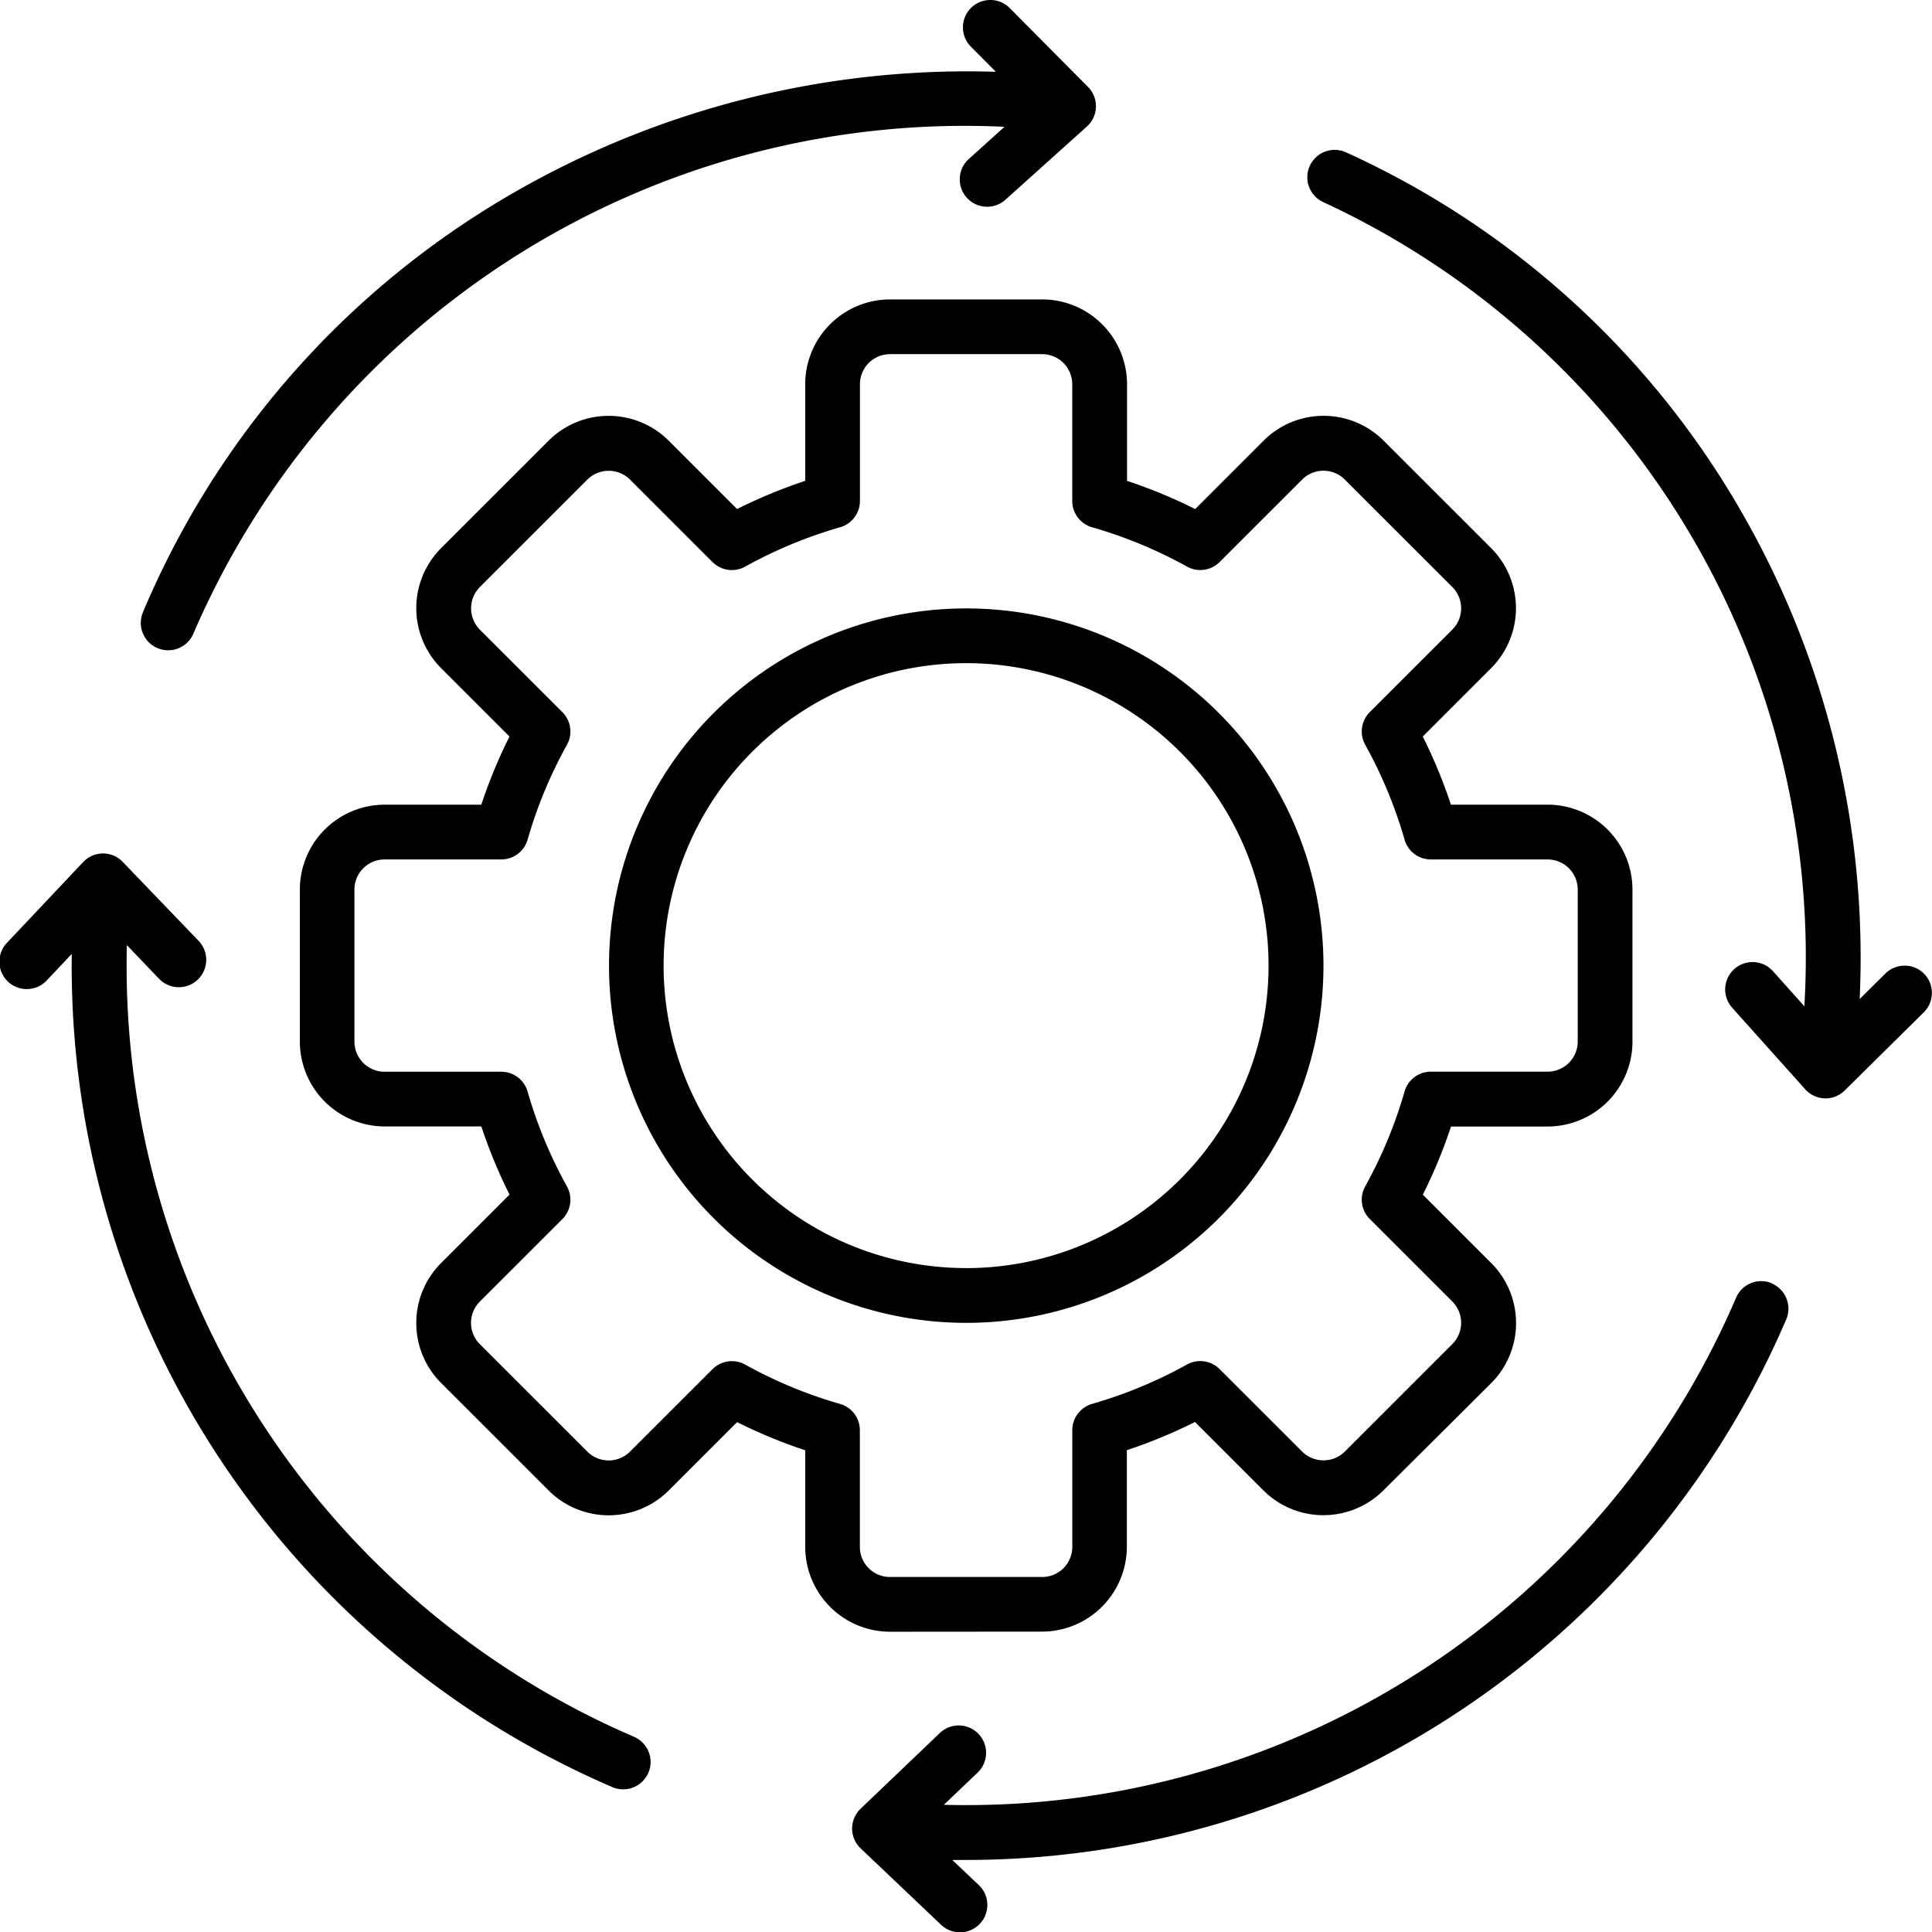 <?xml version="1.0" encoding="UTF-8"?> <svg xmlns="http://www.w3.org/2000/svg" width="48" height="48" viewBox="0 0 48 48"><path id="Implementation_Support" data-name="Implementation Support" d="M12.682,24.209a21.752,21.752,0,0,1,9.107-10.361,22.569,22.569,0,0,1,12.083-3.064l-.621-.625a.68.68,0,0,1,.966-.958l1.944,1.958a.68.68,0,0,1-.028.985L34.11,13.962a.68.68,0,1,1-.91-1.012l.887-.8A20.871,20.871,0,0,0,13.935,24.741a.68.68,0,0,1-1.253-.531Zm12.2,27.941a20.851,20.851,0,0,1-12.6-19.669l.8.837a.68.68,0,0,0,.982-.943l-1.885-1.962a.68.68,0,0,0-.491-.209h0a.68.68,0,0,0-.492.214L9.3,32.427a.68.68,0,0,0,.99.933l.623-.66A22.206,22.206,0,0,0,24.344,53.4a.68.68,0,1,0,.539-1.249ZM53.157,40.885a.68.68,0,0,0-.894.355,20.813,20.813,0,0,1-19.684,12.6l.84-.8a.68.68,0,1,0-.94-.983l-1.967,1.88a.68.68,0,0,0,0,.985l2,1.9a.68.68,0,1,0,.936-.988l-.659-.624c.113,0,.226,0,.339,0a22.173,22.173,0,0,0,20.38-13.429.68.68,0,0,0-.356-.892Zm3.777-7.692a.681.681,0,0,0-.962-.006l-.639.632a22.182,22.182,0,0,0-2.822-11.9,21.656,21.656,0,0,0-9.938-9.134.68.68,0,1,0-.566,1.237A20.674,20.674,0,0,1,53.959,34l-.78-.871a.68.68,0,0,0-1.014.907l1.815,2.027a.68.68,0,0,0,.486.226h.021a.68.68,0,0,0,.478-.2l1.962-1.939A.68.68,0,0,0,56.934,33.193ZM31.244,49.54a2.11,2.11,0,0,1-2.108-2.108v-2.4a12.673,12.673,0,0,1-1.693-.7l-1.7,1.7a2.113,2.113,0,0,1-2.981,0l-2.673-2.672a2.11,2.11,0,0,1,0-2.981l1.7-1.7a12.632,12.632,0,0,1-.7-1.693h-2.4A2.11,2.11,0,0,1,16.58,34.88V31.1a2.11,2.11,0,0,1,2.108-2.108h2.4a12.643,12.643,0,0,1,.7-1.693l-1.7-1.7a2.111,2.111,0,0,1,0-2.98l2.673-2.672a2.113,2.113,0,0,1,2.981,0l1.7,1.7a12.668,12.668,0,0,1,1.693-.7v-2.4a2.11,2.11,0,0,1,2.108-2.108h3.78a2.11,2.11,0,0,1,2.108,2.108v2.4a12.68,12.68,0,0,1,1.693.7l1.7-1.7a2.111,2.111,0,0,1,2.981,0l2.673,2.672a2.111,2.111,0,0,1,0,2.98l-1.7,1.7a12.66,12.66,0,0,1,.7,1.693h2.4A2.11,2.11,0,0,1,49.688,31.1V34.88a2.11,2.11,0,0,1-2.108,2.108h-2.4a12.661,12.661,0,0,1-.7,1.693l1.7,1.7a2.111,2.111,0,0,1,0,2.981L43.5,46.029a2.113,2.113,0,0,1-2.981,0l-1.7-1.7a12.65,12.65,0,0,1-1.693.7v2.4a2.11,2.11,0,0,1-2.108,2.108Zm0-1.36h3.78a.748.748,0,0,0,.747-.747v-2.9a.68.68,0,0,1,.493-.654,11.275,11.275,0,0,0,2.357-.978.681.681,0,0,1,.811.114l2.051,2.05a.752.752,0,0,0,1.057,0l2.673-2.672a.748.748,0,0,0,0-1.057l-2.051-2.05a.68.68,0,0,1-.114-.811,11.276,11.276,0,0,0,.978-2.357.68.68,0,0,1,.654-.493h2.9a.748.748,0,0,0,.748-.747V31.1a.748.748,0,0,0-.748-.747h-2.9a.68.68,0,0,1-.654-.493,11.278,11.278,0,0,0-.978-2.357.68.68,0,0,1,.114-.811l2.051-2.05a.748.748,0,0,0,0-1.057l-2.673-2.672a.749.749,0,0,0-1.057,0l-2.051,2.05a.681.681,0,0,1-.811.114,11.288,11.288,0,0,0-2.358-.977.68.68,0,0,1-.493-.654v-2.9a.748.748,0,0,0-.747-.747h-3.78a.748.748,0,0,0-.748.747v2.9A.68.68,0,0,1,30,22.1a11.286,11.286,0,0,0-2.357.978.681.681,0,0,1-.811-.114l-2.051-2.05a.752.752,0,0,0-1.057,0l-2.673,2.672a.752.752,0,0,0,0,1.057l2.051,2.05a.68.68,0,0,1,.114.811,11.268,11.268,0,0,0-.978,2.356.68.68,0,0,1-.654.493h-2.9a.748.748,0,0,0-.748.747V34.88a.748.748,0,0,0,.748.747h2.9a.68.68,0,0,1,.654.493,11.265,11.265,0,0,0,.978,2.357.68.68,0,0,1-.114.811l-2.051,2.05a.748.748,0,0,0,0,1.057l2.673,2.672a.752.752,0,0,0,1.057,0l2.051-2.05a.68.68,0,0,1,.811-.114A11.293,11.293,0,0,0,30,43.88a.68.68,0,0,1,.493.654v2.9A.748.748,0,0,0,31.244,48.18Zm1.89-6.314a8.875,8.875,0,1,1,8.877-8.875A8.876,8.876,0,0,1,33.134,41.866Zm0-1.36a7.515,7.515,0,1,0-7.517-7.515A7.516,7.516,0,0,0,33.134,40.505Z" transform="translate(-9.13 -9)"></path></svg> 